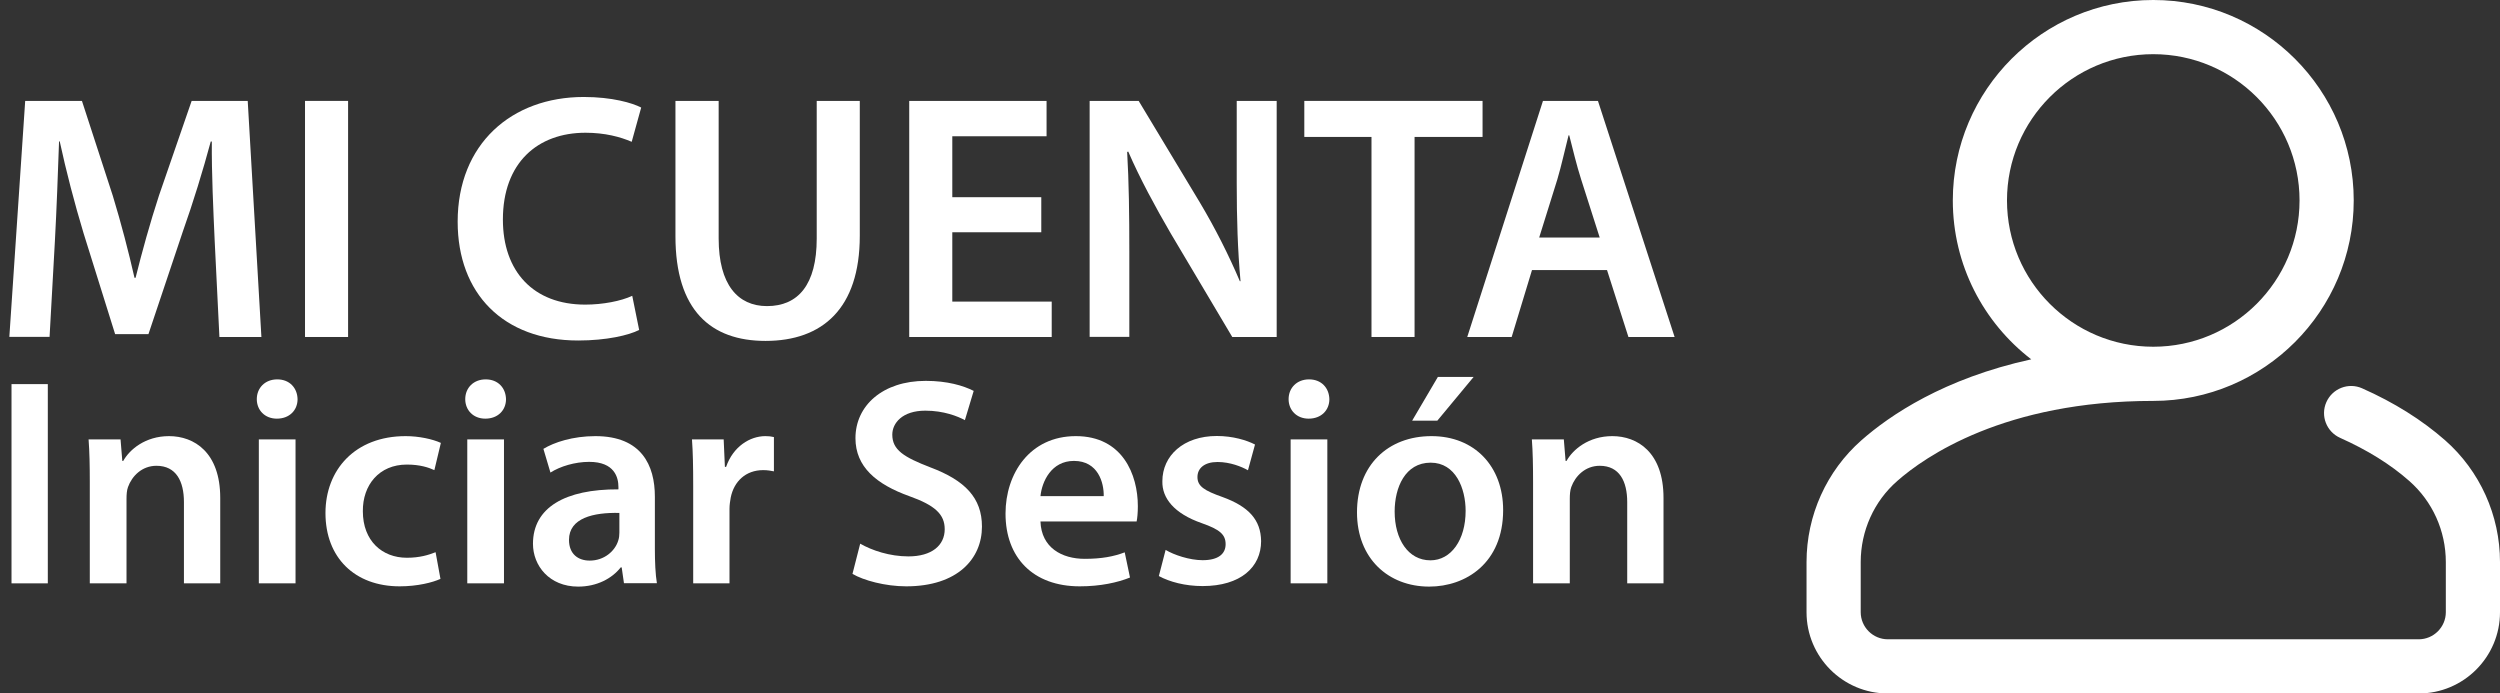 <?xml version="1.0" encoding="utf-8"?>
<!-- Generator: Adobe Illustrator 23.0.5, SVG Export Plug-In . SVG Version: 6.00 Build 0)  -->
<svg version="1.1" id="Capa_1" xmlns="http://www.w3.org/2000/svg" xmlns:xlink="http://www.w3.org/1999/xlink" x="0px" y="0px"
	 viewBox="0 0 1845.8 512" style="enable-background:new 0 0 1845.8 512;" xml:space="preserve">
<rect x="0" y="0" width="1845.8" height="512" fill="#333333" stroke="none"/>
<style type="text/css">
	.st0{fill:#FFFFFF;}
</style>
<path class="st0" d="M1805.2,325c-17-14.9-37.5-27.8-61.2-38.3c-10.1-4.5-21.9,0.1-26.4,10.2s0.1,21.9,10.2,26.4
	c19.9,8.9,37.1,19.5,51,31.8c17.2,15.1,27,36.9,27,59.9v37c0,11-9,20-20,20h-392c-11,0-20-9-20-20v-37c0-23,9.8-44.9,27-59.9
	c20.2-17.8,79.1-59.1,189-59.1c81.6,0,148-66.4,148-148s-66.4-148-148-148c-81.6,0-148,66.4-148,148c0,47.7,22.7,90.2,57.9,117.3
	c-64.4,14.1-104.4,41.3-125.3,59.7c-25.8,22.7-40.6,55.5-40.6,90v37c0,33.1,26.9,60,60,60h392c33.1,0,60-26.9,60-60v-37
	C1845.8,380.5,1831,347.7,1805.2,325z M1481.8,148c0-59.6,48.4-108,108-108c59.6,0,108,48.4,108,108s-48.4,108-108,108
	C1530.2,256,1481.8,207.6,1481.8,148z"/>
<g>
	<path class="st0" d="M158.5,177.7c-1-22.5-2.3-49.7-2.1-73.2h-0.8c-5.7,21.2-12.9,44.7-20.7,66.7l-25.3,75.5H85l-23.3-74.5
		c-6.7-22.2-12.9-46-17.6-67.8h-0.5c-0.8,22.8-1.8,50.4-3.1,74.2l-3.9,70.1H6.9L18.6,74.5h41.9l22.8,70.1
		c6.2,20.4,11.6,41.1,16,60.5h0.8c4.7-18.9,10.6-40.3,17.3-60.8l24.1-69.8h41.4l10.1,174.3h-31L158.5,177.7z"/>
	<path class="st0" d="M257,74.5v174.3h-31.8V74.5H257z"/>
	<path class="st0" d="M471.9,243.6c-7.5,3.9-24.1,7.8-45,7.8c-55.3,0-89-34.7-89-87.7c0-57.4,39.8-92.1,93.1-92.1
		c20.9,0,35.9,4.4,42.4,7.8l-7,25.3c-8.3-3.6-19.7-6.7-34.1-6.7c-35.4,0-61,22.2-61,64.1c0,38.3,22.5,62.8,60.8,62.8
		c12.9,0,26.4-2.6,34.7-6.5L471.9,243.6z"/>
	<path class="st0" d="M530.6,74.5v101.6c0,34.1,14.2,49.9,35.7,49.9c23,0,36.7-15.8,36.7-49.9V74.5h31.8v99.6
		c0,53.8-27.7,77.6-69.6,77.6c-40.3,0-66.5-22.5-66.5-77.3V74.5H530.6z"/>
	<path class="st0" d="M768.8,171.5h-65.7v51.2h73.4v26.1H671.3V74.5h101.4v26.1h-69.6v45h65.7V171.5z"/>
	<path class="st0" d="M804.5,248.8V74.5h36.2l45,74.7c11.6,19.4,21.7,39.6,29.7,58.4h0.5c-2.1-23.3-2.8-45.8-2.8-72.4V74.5h29.5
		v174.3h-32.8l-45.5-76.6c-11.1-19.1-22.8-40.6-31.3-60.3l-0.8,0.3c1.3,22.5,1.6,45.5,1.6,74.2v62.3H804.5z"/>
	<path class="st0" d="M1012.7,101.1H963V74.5h131.6v26.6h-50.2v147.7h-31.8V101.1z"/>
	<path class="st0" d="M1131.1,199.4l-15,49.4h-32.8l55.9-174.3h40.6l56.6,174.3h-34.1l-15.8-49.4H1131.1z M1181.1,175.4l-13.7-42.9
		c-3.4-10.6-6.2-22.5-8.8-32.6h-0.5c-2.6,10.1-5.2,22.2-8.3,32.6l-13.4,42.9H1181.1z"/>
</g>
<g>
	<path class="st0" d="M35.3,283.6v147.1H8.5V283.6H35.3z"/>
	<path class="st0" d="M66.3,356c0-12.2-0.2-22.5-0.9-31.6H89l1.3,15.9H91c4.6-8.3,16.2-18.3,33.8-18.3c18.6,0,37.8,12,37.8,45.6
		v63.1h-26.8v-60c0-15.3-5.7-26.8-20.3-26.8c-10.7,0-18.1,7.6-21,15.7c-0.9,2.4-1.1,5.7-1.1,8.7v62.4H66.3V356z"/>
	<path class="st0" d="M219.7,294.7c0,8.1-5.9,14.4-15.3,14.4c-8.9,0-14.8-6.3-14.8-14.4c0-8.3,6.1-14.6,15.1-14.6
		C213.8,280.1,219.5,286.4,219.7,294.7z M191.1,430.7V324.4h27.1v106.3H191.1z"/>
	<path class="st0" d="M325.2,427.4c-5.7,2.6-16.8,5.5-30.1,5.5c-33.2,0-54.8-21.2-54.8-54.1c0-31.9,21.8-56.8,59.2-56.8
		c9.8,0,19.9,2.2,26,5l-4.8,20.1c-4.4-2-10.7-4.1-20.3-4.1c-20.5,0-32.7,15.1-32.5,34.5c0,21.8,14.2,34.3,32.5,34.3
		c9.4,0,15.9-2,21.2-4.1L325.2,427.4z"/>
	<path class="st0" d="M373.6,294.7c0,8.1-5.9,14.4-15.3,14.4c-8.9,0-14.8-6.3-14.8-14.4c0-8.3,6.1-14.6,15.1-14.6
		C367.7,280.1,373.4,286.4,373.6,294.7z M345,430.7V324.4h27.1v106.3H345z"/>
	<path class="st0" d="M460.7,430.7l-1.7-11.8h-0.7c-6.5,8.3-17.7,14.2-31.4,14.2c-21.4,0-33.4-15.5-33.4-31.6
		c0-26.8,23.8-40.4,63.1-40.2v-1.7c0-7-2.8-18.6-21.6-18.6c-10.5,0-21.4,3.3-28.6,7.9l-5.2-17.5c7.9-4.8,21.6-9.4,38.4-9.4
		c34.1,0,43.9,21.6,43.9,44.7v38.4c0,9.6,0.4,19,1.5,25.5H460.7z M457.2,378.7c-19-0.4-37.1,3.7-37.1,19.9
		c0,10.5,6.8,15.3,15.3,15.3c10.7,0,18.6-7,21-14.6c0.7-2,0.9-4.1,0.9-5.9V378.7z"/>
	<path class="st0" d="M511.8,358.7c0-14.4-0.2-24.7-0.9-34.3h23.4l0.9,20.3h0.9c5.2-15.1,17.7-22.7,29-22.7c2.6,0,4.1,0.2,6.3,0.7
		V348c-2.2-0.4-4.6-0.9-7.9-0.9c-12.9,0-21.6,8.3-24,20.3c-0.4,2.4-0.9,5.2-0.9,8.3v55h-26.8V358.7z"/>
	<path class="st0" d="M635.1,401.4c8.7,5,21.8,9.4,35.6,9.4c17.2,0,26.8-8.1,26.8-20.1c0-11.1-7.4-17.7-26.2-24.4
		c-24.2-8.7-39.7-21.6-39.7-42.8c0-24,20.1-42.3,51.9-42.3c15.9,0,27.7,3.5,35.4,7.4l-6.5,21.6c-5.2-2.8-15.5-7-29.2-7
		c-17,0-24.4,9.2-24.4,17.7c0,11.3,8.5,16.6,28.2,24.2c25.5,9.6,38,22.5,38,43.7c0,23.6-17.9,44.1-55.9,44.1
		c-15.5,0-31.6-4.4-39.7-9.2L635.1,401.4z"/>
	<path class="st0" d="M768.2,385.1c0.7,19.2,15.7,27.5,32.7,27.5c12.4,0,21.4-1.7,29.5-4.8l3.9,18.6c-9.2,3.7-21.8,6.5-37.1,6.5
		c-34.5,0-54.8-21.2-54.8-53.7c0-29.5,17.9-57.2,51.9-57.2c34.5,0,45.8,28.4,45.8,51.7c0,5-0.4,8.9-0.9,11.3H768.2z M814.9,366.3
		c0.2-9.8-4.1-26-22-26c-16.6,0-23.6,15.1-24.7,26H814.9z"/>
	<path class="st0" d="M860.6,406c6.1,3.7,17.7,7.6,27.3,7.6c11.8,0,17-4.8,17-11.8c0-7.2-4.4-10.9-17.5-15.5
		c-20.7-7.2-29.5-18.6-29.2-31c0-18.8,15.5-33.4,40.2-33.4c11.8,0,22,3.1,28.2,6.3l-5.2,19c-4.6-2.6-13.1-6.1-22.5-6.1
		c-9.6,0-14.8,4.6-14.8,11.1c0,6.8,5,10,18.6,14.8c19.2,7,28.2,16.8,28.4,32.5c0,19.2-15.1,33.2-43.2,33.2
		c-12.9,0-24.4-3.1-32.3-7.4L860.6,406z"/>
	<path class="st0" d="M981.5,294.7c0,8.1-5.9,14.4-15.3,14.4c-8.9,0-14.8-6.3-14.8-14.4c0-8.3,6.1-14.6,15.1-14.6
		C975.6,280.1,981.3,286.4,981.5,294.7z M952.9,430.7V324.4H980v106.3H952.9z"/>
	<path class="st0" d="M1109.8,376.6c0,39.1-27.5,56.5-54.6,56.5c-30.1,0-53.3-20.7-53.3-54.8c0-34.9,22.9-56.3,55-56.3
		C1088.7,322,1109.8,344.3,1109.8,376.6z M1029.7,377.7c0,20.5,10,36,26.4,36c15.3,0,26-15.1,26-36.5c0-16.6-7.4-35.6-25.8-35.6
		C1037.4,341.6,1029.7,360,1029.7,377.7z M1088,278.3l-26.8,32.3h-18.6l19-32.3H1088z"/>
	<path class="st0" d="M1131.9,356c0-12.2-0.2-22.5-0.9-31.6h23.6l1.3,15.9h0.7c4.6-8.3,16.2-18.3,33.8-18.3
		c18.6,0,37.8,12,37.8,45.6v63.1h-26.8v-60c0-15.3-5.7-26.8-20.3-26.8c-10.7,0-18.1,7.6-21,15.7c-0.9,2.4-1.1,5.7-1.1,8.7v62.4
		h-27.1V356z"/>
</g>
</svg>
